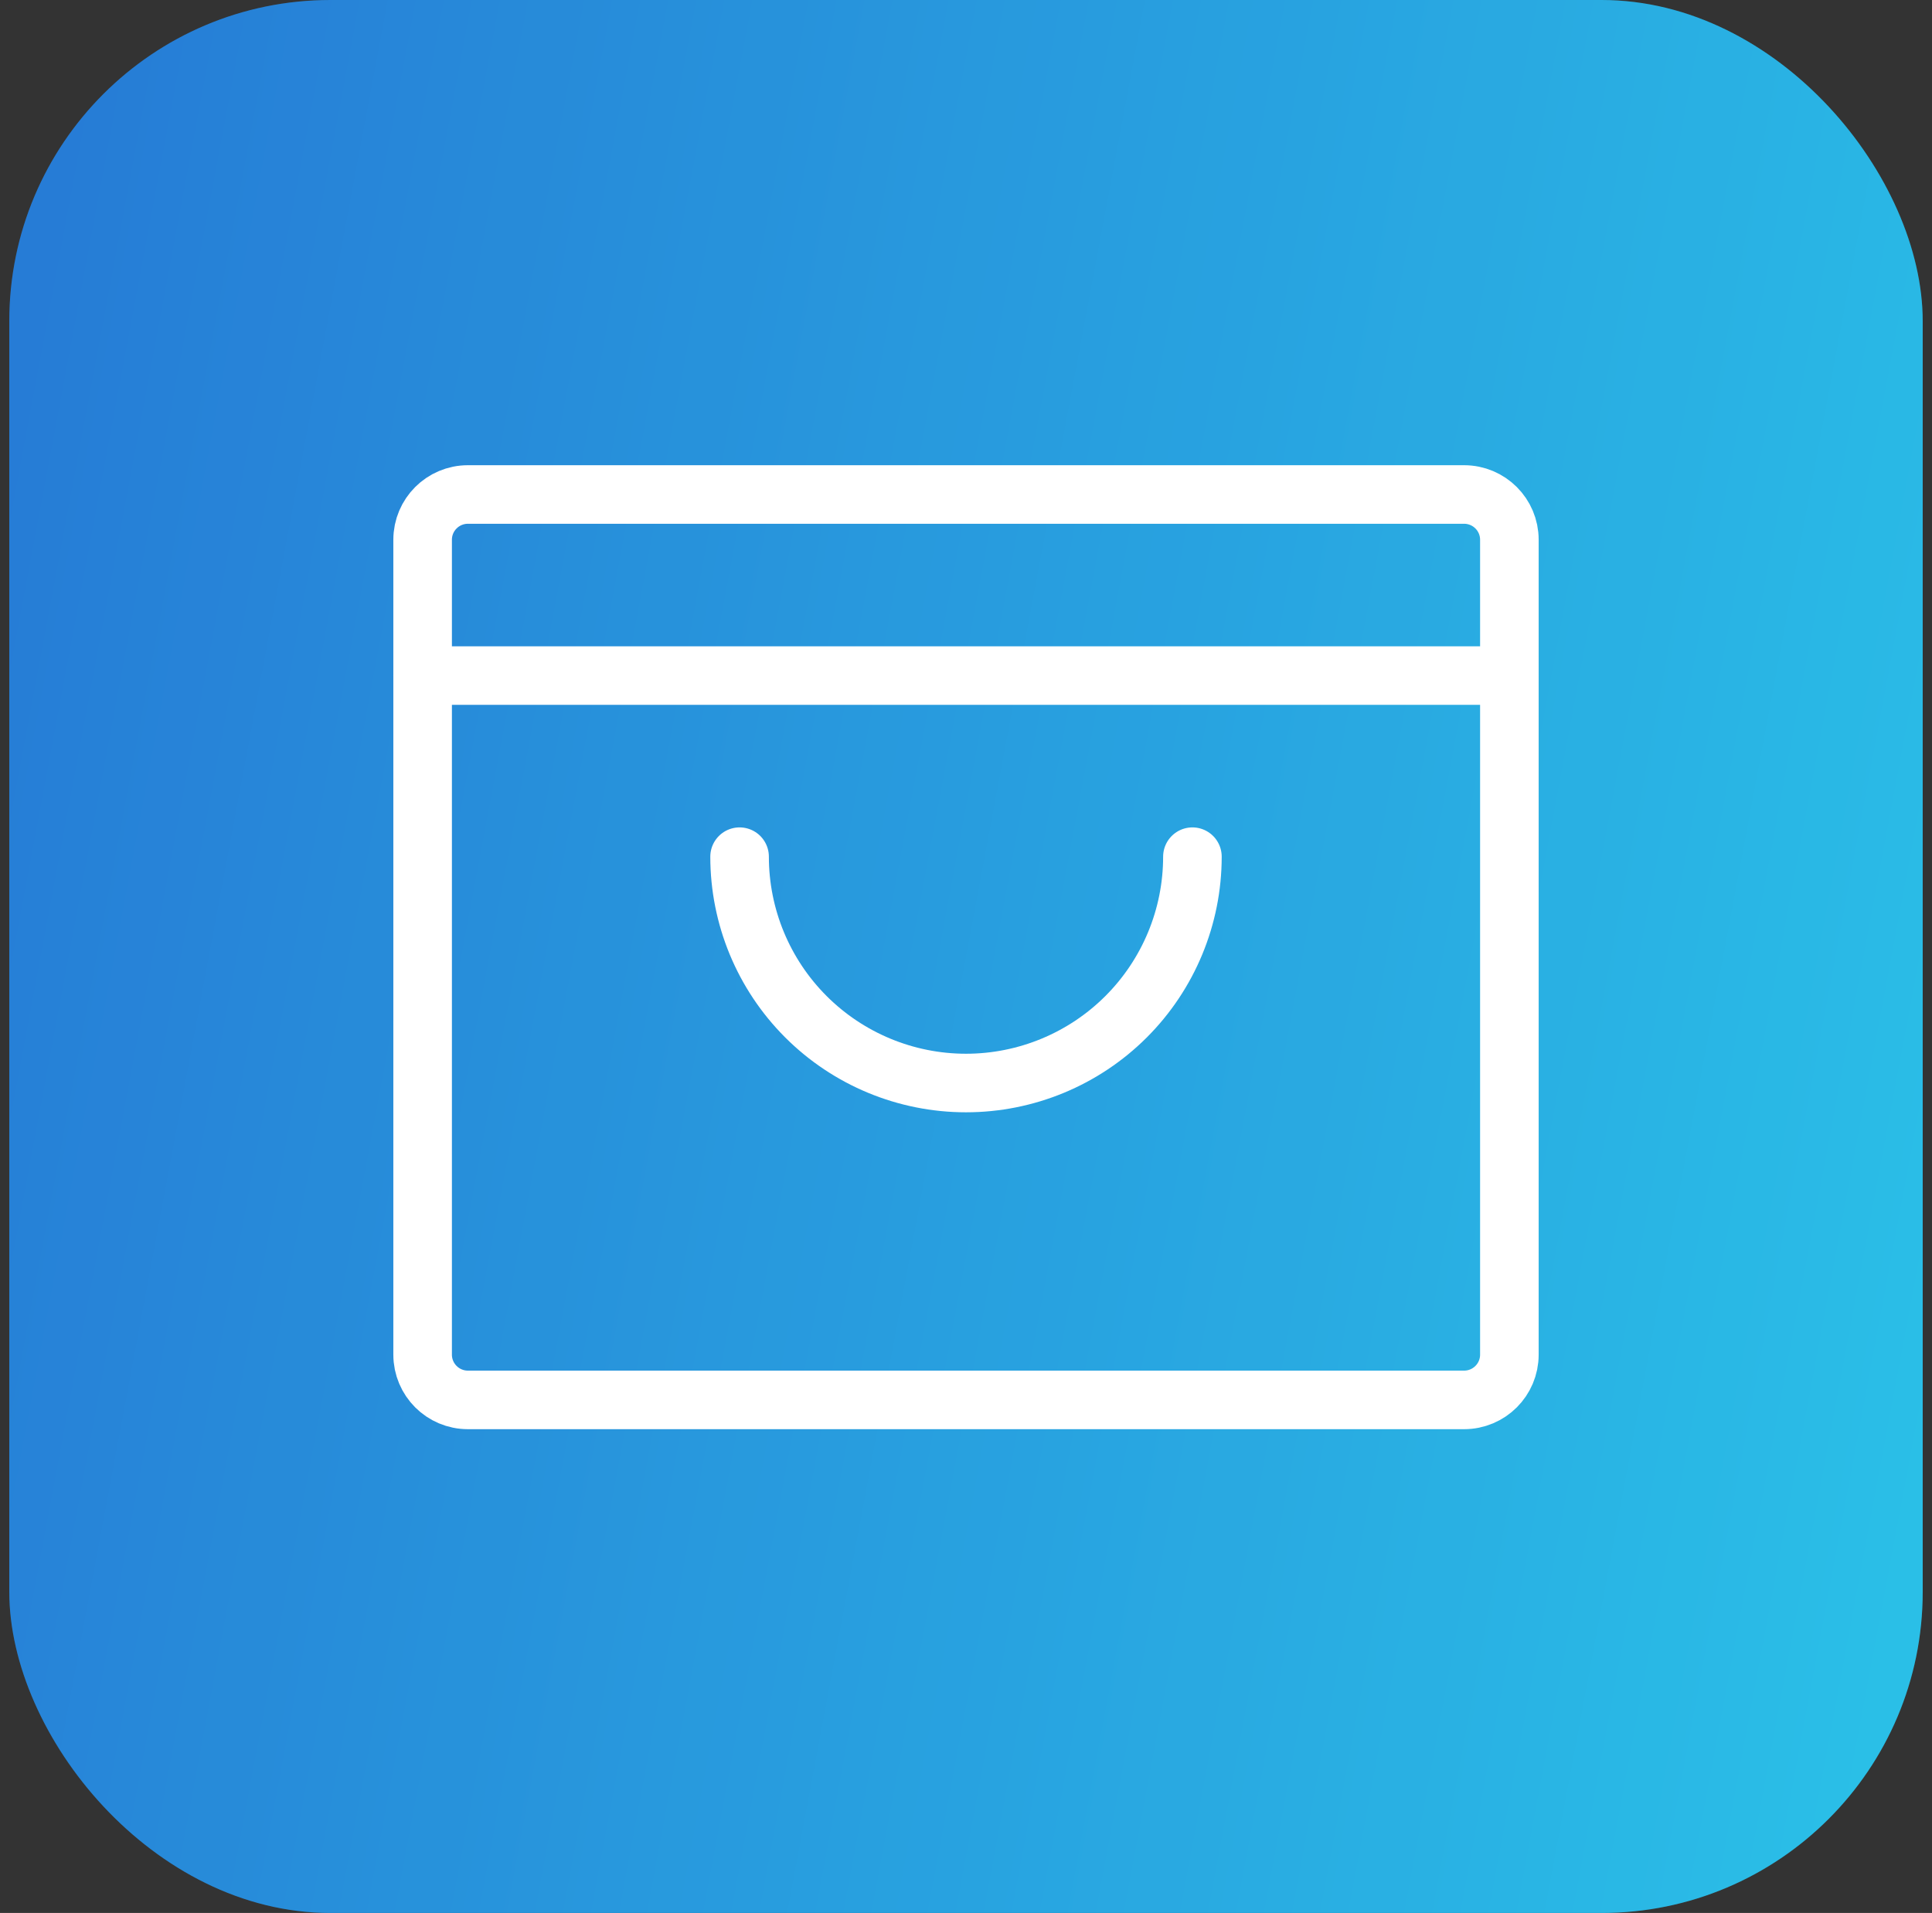 <svg width="104" height="103" viewBox="0 0 104 103" fill="none" xmlns="http://www.w3.org/2000/svg">
<rect x="0" y="0" width="104" height="103" fill="#333333" stroke="none"/>
<rect x="0.5" width="103" height="103" rx="17.287" fill="url(#paint0_linear_2186_205)"/>
<rect x="0.5" width="103" height="103" rx="17.287" fill="#19005D" fill-opacity="0.12"/>
<g clip-path="url(#clip0_2186_205)">
<path d="M78.812 26.625H25.188C23.841 26.625 22.75 27.716 22.75 29.062V72.938C22.75 74.284 23.841 75.375 25.188 75.375H78.812C80.159 75.375 81.25 74.284 81.25 72.938V29.062C81.25 27.716 80.159 26.625 78.812 26.625Z" stroke="white" stroke-width="3.153" stroke-linecap="round" stroke-linejoin="round"/>
<path d="M22.75 36.375H81.25" stroke="white" stroke-width="3.153" stroke-linecap="round" stroke-linejoin="round"/>
<path d="M64.188 46.126C64.188 49.358 62.904 52.458 60.618 54.744C58.332 57.029 55.232 58.313 52 58.313C48.768 58.313 45.668 57.029 43.382 54.744C41.096 52.458 39.812 49.358 39.812 46.126" stroke="white" stroke-width="3.153" stroke-linecap="round" stroke-linejoin="round"/>
</g>
<defs>
<linearGradient id="paint0_linear_2186_205" x1="0.5" y1="0" x2="118.632" y2="22.095" gradientUnits="userSpaceOnUse">
<stop stop-color="#288AE5"/>
<stop offset="1" stop-color="#2CDBFA"/>
</linearGradient>
<clipPath id="clip0_2186_205">
<rect width="78" height="78" fill="white" transform="translate(13 12)"/>
</clipPath>
</defs>
</svg>

